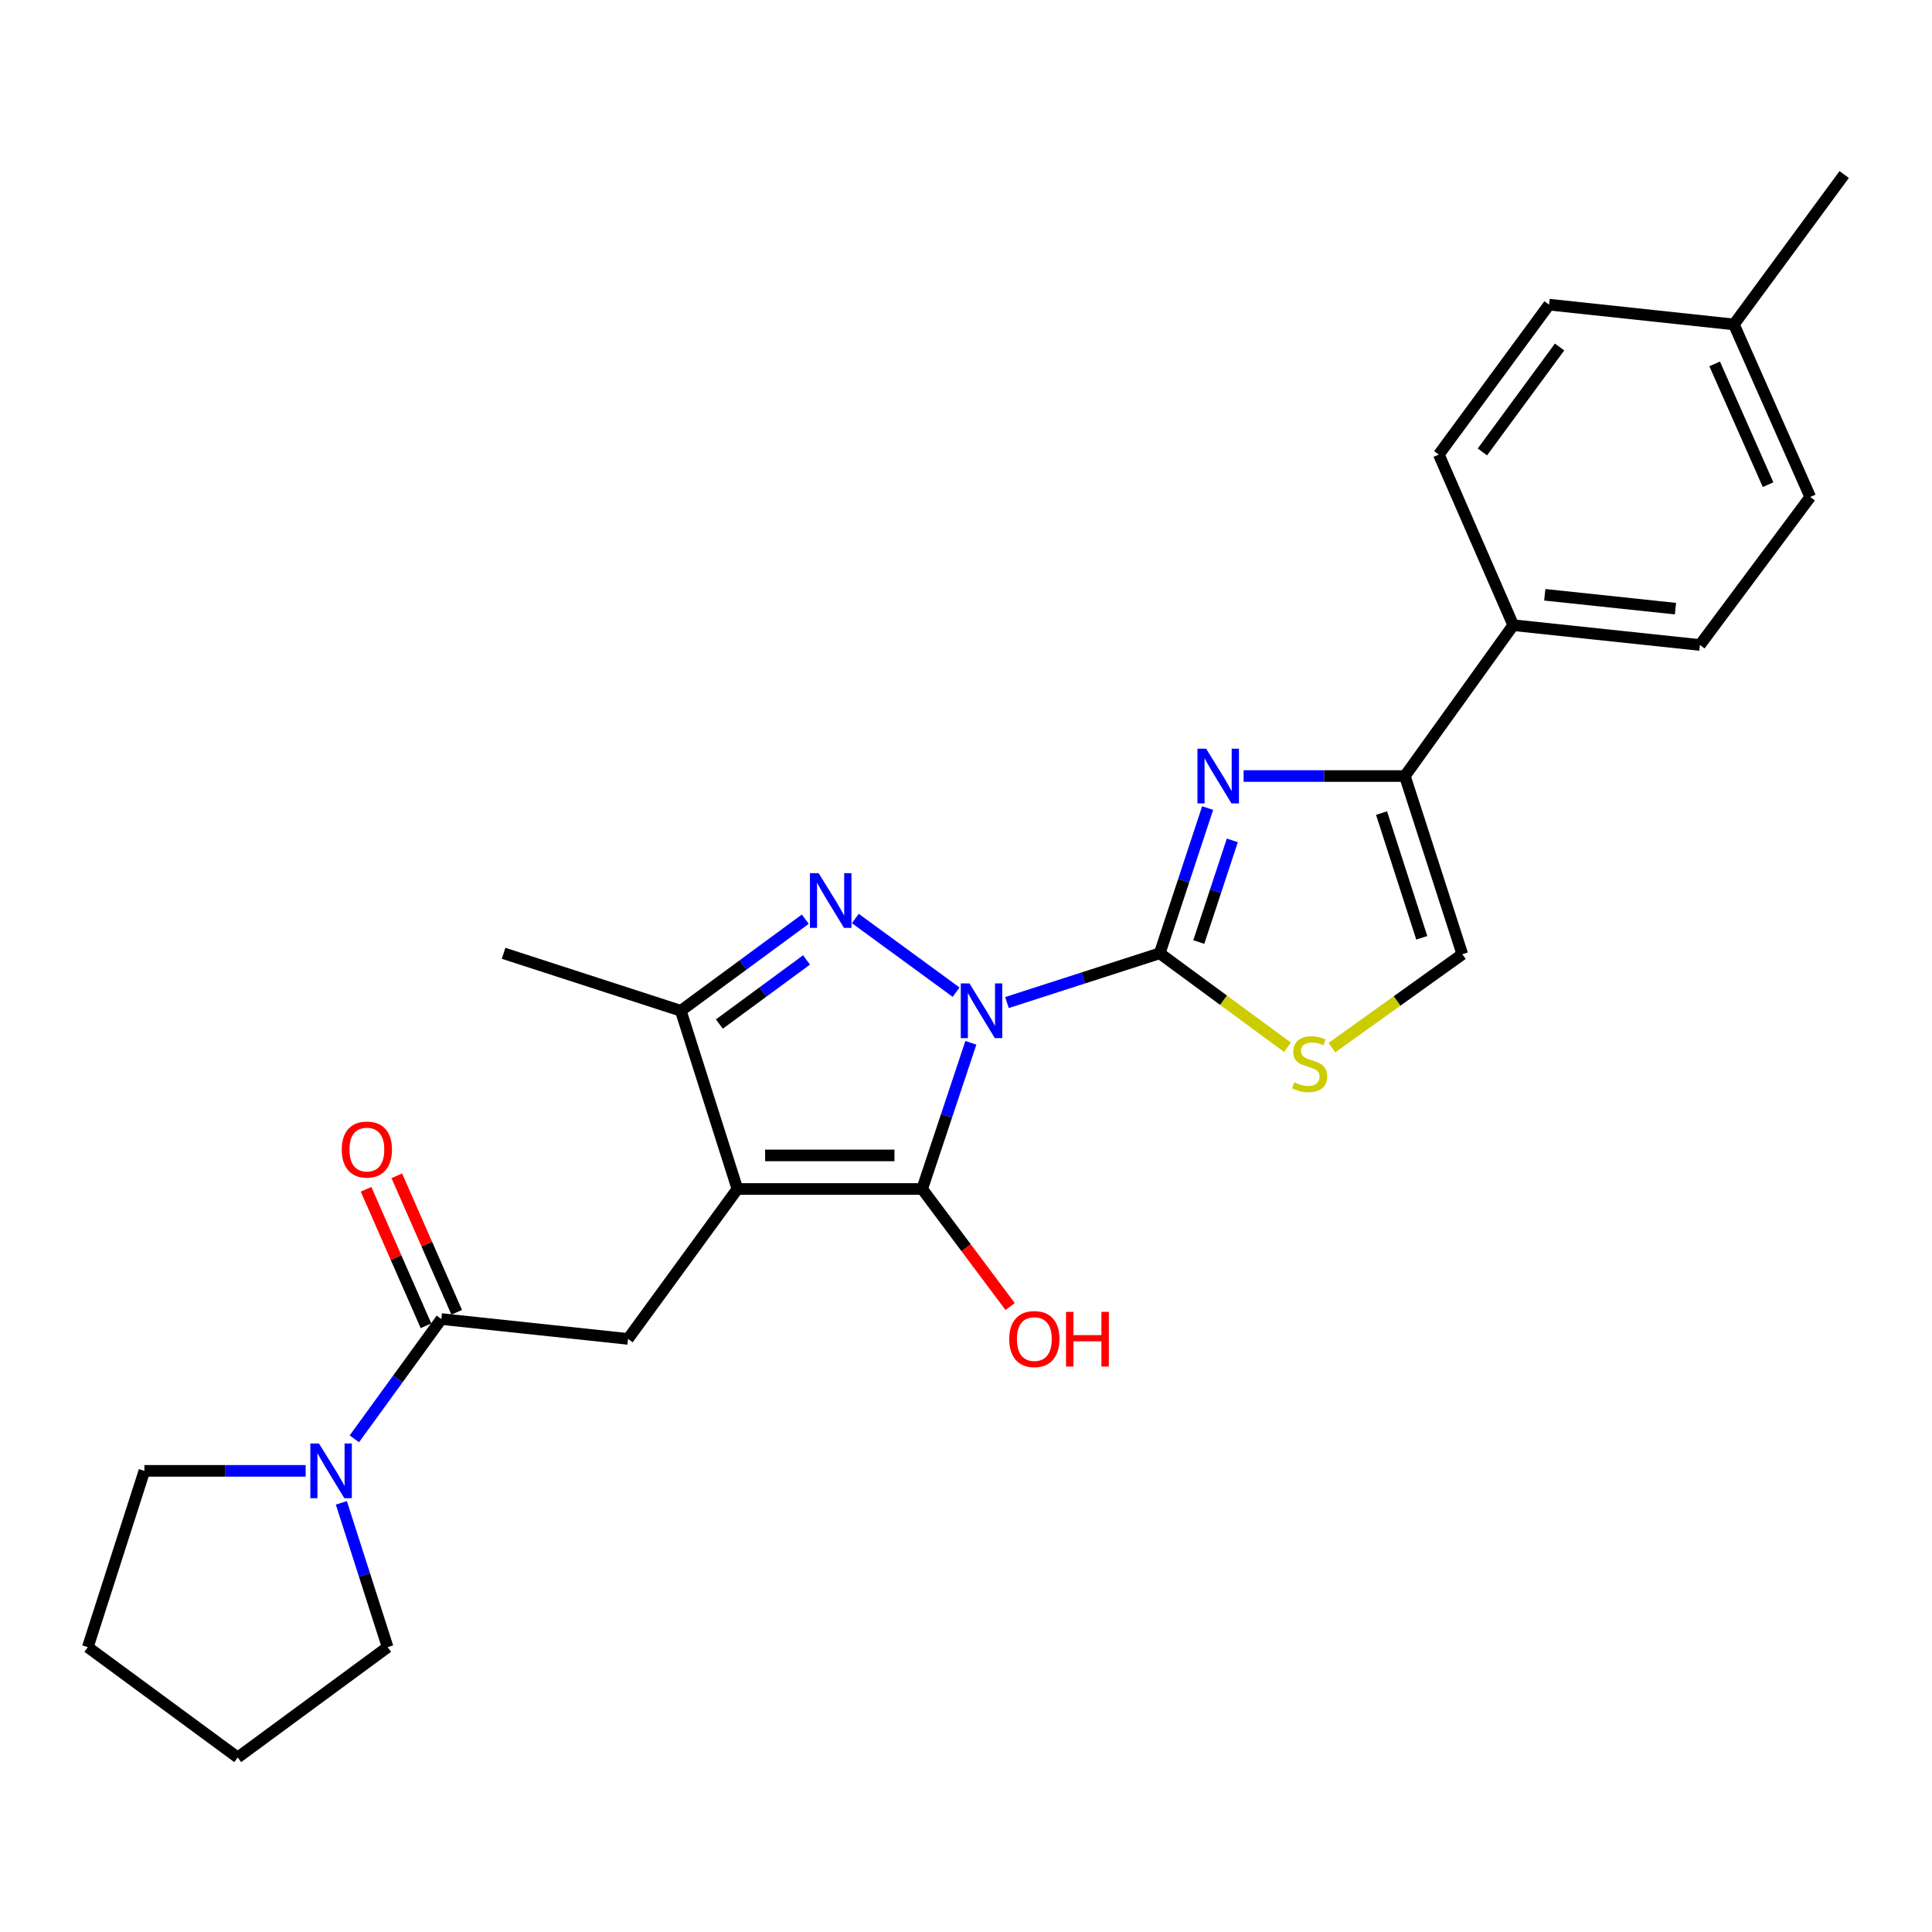 <?xml version='1.0' encoding='iso-8859-1'?>
<svg version='1.1' baseProfile='full'
              xmlns='http://www.w3.org/2000/svg'
                      xmlns:rdkit='http://www.rdkit.org/xml'
                      xmlns:xlink='http://www.w3.org/1999/xlink'
                  xml:space='preserve'
width='1000px' height='1000px' viewBox='0 0 1000 1000'>
<!-- END OF HEADER -->
<rect style='opacity:1.0;fill:#FFFFFF;stroke:none' width='1000' height='1000' x='0' y='0'> </rect>
<path class='bond-1' d='M 502.515,539.755 L 489.917,577.585' style='fill:none;fill-rule:evenodd;stroke:#0000FF;stroke-width:6px;stroke-linecap:butt;stroke-linejoin:miter;stroke-opacity:1' />
<path class='bond-1' d='M 489.917,577.585 L 477.319,615.415' style='fill:none;fill-rule:evenodd;stroke:#000000;stroke-width:6px;stroke-linecap:butt;stroke-linejoin:miter;stroke-opacity:1' />
<path class='bond-2' d='M 521.203,518.92 L 560.737,506.174' style='fill:none;fill-rule:evenodd;stroke:#0000FF;stroke-width:6px;stroke-linecap:butt;stroke-linejoin:miter;stroke-opacity:1' />
<path class='bond-2' d='M 560.737,506.174 L 600.271,493.427' style='fill:none;fill-rule:evenodd;stroke:#000000;stroke-width:6px;stroke-linecap:butt;stroke-linejoin:miter;stroke-opacity:1' />
<path class='bond-3' d='M 494.882,513.546 L 442.718,475.414' style='fill:none;fill-rule:evenodd;stroke:#0000FF;stroke-width:6px;stroke-linecap:butt;stroke-linejoin:miter;stroke-opacity:1' />
<path class='bond-0' d='M 381.68,615.415 L 477.319,615.415' style='fill:none;fill-rule:evenodd;stroke:#000000;stroke-width:6px;stroke-linecap:butt;stroke-linejoin:miter;stroke-opacity:1' />
<path class='bond-0' d='M 396.026,598.042 L 462.973,598.042' style='fill:none;fill-rule:evenodd;stroke:#000000;stroke-width:6px;stroke-linecap:butt;stroke-linejoin:miter;stroke-opacity:1' />
<path class='bond-8' d='M 381.68,615.415 L 325.054,693.014' style='fill:none;fill-rule:evenodd;stroke:#000000;stroke-width:6px;stroke-linecap:butt;stroke-linejoin:miter;stroke-opacity:1' />
<path class='bond-26' d='M 381.68,615.415 L 352.378,523.164' style='fill:none;fill-rule:evenodd;stroke:#000000;stroke-width:6px;stroke-linecap:butt;stroke-linejoin:miter;stroke-opacity:1' />
<path class='bond-14' d='M 477.319,615.415 L 500.083,645.843' style='fill:none;fill-rule:evenodd;stroke:#000000;stroke-width:6px;stroke-linecap:butt;stroke-linejoin:miter;stroke-opacity:1' />
<path class='bond-14' d='M 500.083,645.843 L 522.848,676.271' style='fill:none;fill-rule:evenodd;stroke:#FF0000;stroke-width:6px;stroke-linecap:butt;stroke-linejoin:miter;stroke-opacity:1' />
<path class='bond-4' d='M 600.271,493.427 L 612.671,455.84' style='fill:none;fill-rule:evenodd;stroke:#000000;stroke-width:6px;stroke-linecap:butt;stroke-linejoin:miter;stroke-opacity:1' />
<path class='bond-4' d='M 612.671,455.84 L 625.071,418.254' style='fill:none;fill-rule:evenodd;stroke:#0000FF;stroke-width:6px;stroke-linecap:butt;stroke-linejoin:miter;stroke-opacity:1' />
<path class='bond-4' d='M 620.49,487.594 L 629.169,461.283' style='fill:none;fill-rule:evenodd;stroke:#000000;stroke-width:6px;stroke-linecap:butt;stroke-linejoin:miter;stroke-opacity:1' />
<path class='bond-4' d='M 629.169,461.283 L 637.849,434.973' style='fill:none;fill-rule:evenodd;stroke:#0000FF;stroke-width:6px;stroke-linecap:butt;stroke-linejoin:miter;stroke-opacity:1' />
<path class='bond-7' d='M 600.271,493.427 L 633.327,517.738' style='fill:none;fill-rule:evenodd;stroke:#000000;stroke-width:6px;stroke-linecap:butt;stroke-linejoin:miter;stroke-opacity:1' />
<path class='bond-7' d='M 633.327,517.738 L 666.382,542.049' style='fill:none;fill-rule:evenodd;stroke:#CCCC00;stroke-width:6px;stroke-linecap:butt;stroke-linejoin:miter;stroke-opacity:1' />
<path class='bond-5' d='M 416.82,475.765 L 384.599,499.464' style='fill:none;fill-rule:evenodd;stroke:#0000FF;stroke-width:6px;stroke-linecap:butt;stroke-linejoin:miter;stroke-opacity:1' />
<path class='bond-5' d='M 384.599,499.464 L 352.378,523.164' style='fill:none;fill-rule:evenodd;stroke:#000000;stroke-width:6px;stroke-linecap:butt;stroke-linejoin:miter;stroke-opacity:1' />
<path class='bond-5' d='M 417.447,496.869 L 394.892,513.459' style='fill:none;fill-rule:evenodd;stroke:#0000FF;stroke-width:6px;stroke-linecap:butt;stroke-linejoin:miter;stroke-opacity:1' />
<path class='bond-5' d='M 394.892,513.459 L 372.338,530.049' style='fill:none;fill-rule:evenodd;stroke:#000000;stroke-width:6px;stroke-linecap:butt;stroke-linejoin:miter;stroke-opacity:1' />
<path class='bond-6' d='M 643.694,401.678 L 685.428,401.678' style='fill:none;fill-rule:evenodd;stroke:#0000FF;stroke-width:6px;stroke-linecap:butt;stroke-linejoin:miter;stroke-opacity:1' />
<path class='bond-6' d='M 685.428,401.678 L 727.162,401.678' style='fill:none;fill-rule:evenodd;stroke:#000000;stroke-width:6px;stroke-linecap:butt;stroke-linejoin:miter;stroke-opacity:1' />
<path class='bond-20' d='M 352.378,523.164 L 260.658,493.427' style='fill:none;fill-rule:evenodd;stroke:#000000;stroke-width:6px;stroke-linecap:butt;stroke-linejoin:miter;stroke-opacity:1' />
<path class='bond-12' d='M 727.162,401.678 L 783.248,323.596' style='fill:none;fill-rule:evenodd;stroke:#000000;stroke-width:6px;stroke-linecap:butt;stroke-linejoin:miter;stroke-opacity:1' />
<path class='bond-27' d='M 727.162,401.678 L 756.899,493.91' style='fill:none;fill-rule:evenodd;stroke:#000000;stroke-width:6px;stroke-linecap:butt;stroke-linejoin:miter;stroke-opacity:1' />
<path class='bond-27' d='M 715.087,420.844 L 735.903,485.406' style='fill:none;fill-rule:evenodd;stroke:#000000;stroke-width:6px;stroke-linecap:butt;stroke-linejoin:miter;stroke-opacity:1' />
<path class='bond-11' d='M 689.381,542.256 L 723.14,518.083' style='fill:none;fill-rule:evenodd;stroke:#CCCC00;stroke-width:6px;stroke-linecap:butt;stroke-linejoin:miter;stroke-opacity:1' />
<path class='bond-11' d='M 723.14,518.083 L 756.899,493.91' style='fill:none;fill-rule:evenodd;stroke:#000000;stroke-width:6px;stroke-linecap:butt;stroke-linejoin:miter;stroke-opacity:1' />
<path class='bond-9' d='M 325.054,693.014 L 228.441,682.735' style='fill:none;fill-rule:evenodd;stroke:#000000;stroke-width:6px;stroke-linecap:butt;stroke-linejoin:miter;stroke-opacity:1' />
<path class='bond-10' d='M 228.441,682.735 L 205.929,713.733' style='fill:none;fill-rule:evenodd;stroke:#000000;stroke-width:6px;stroke-linecap:butt;stroke-linejoin:miter;stroke-opacity:1' />
<path class='bond-10' d='M 205.929,713.733 L 183.417,744.731' style='fill:none;fill-rule:evenodd;stroke:#0000FF;stroke-width:6px;stroke-linecap:butt;stroke-linejoin:miter;stroke-opacity:1' />
<path class='bond-13' d='M 236.394,679.243 L 220.886,643.917' style='fill:none;fill-rule:evenodd;stroke:#000000;stroke-width:6px;stroke-linecap:butt;stroke-linejoin:miter;stroke-opacity:1' />
<path class='bond-13' d='M 220.886,643.917 L 205.378,608.59' style='fill:none;fill-rule:evenodd;stroke:#FF0000;stroke-width:6px;stroke-linecap:butt;stroke-linejoin:miter;stroke-opacity:1' />
<path class='bond-13' d='M 220.487,686.227 L 204.978,650.9' style='fill:none;fill-rule:evenodd;stroke:#000000;stroke-width:6px;stroke-linecap:butt;stroke-linejoin:miter;stroke-opacity:1' />
<path class='bond-13' d='M 204.978,650.9 L 189.47,615.573' style='fill:none;fill-rule:evenodd;stroke:#FF0000;stroke-width:6px;stroke-linecap:butt;stroke-linejoin:miter;stroke-opacity:1' />
<path class='bond-21' d='M 158.214,761.319 L 116.476,761.319' style='fill:none;fill-rule:evenodd;stroke:#0000FF;stroke-width:6px;stroke-linecap:butt;stroke-linejoin:miter;stroke-opacity:1' />
<path class='bond-21' d='M 116.476,761.319 L 74.738,761.319' style='fill:none;fill-rule:evenodd;stroke:#000000;stroke-width:6px;stroke-linecap:butt;stroke-linejoin:miter;stroke-opacity:1' />
<path class='bond-22' d='M 176.682,777.875 L 188.663,815.22' style='fill:none;fill-rule:evenodd;stroke:#0000FF;stroke-width:6px;stroke-linecap:butt;stroke-linejoin:miter;stroke-opacity:1' />
<path class='bond-22' d='M 188.663,815.22 L 200.644,852.566' style='fill:none;fill-rule:evenodd;stroke:#000000;stroke-width:6px;stroke-linecap:butt;stroke-linejoin:miter;stroke-opacity:1' />
<path class='bond-15' d='M 783.248,323.596 L 879.88,333.846' style='fill:none;fill-rule:evenodd;stroke:#000000;stroke-width:6px;stroke-linecap:butt;stroke-linejoin:miter;stroke-opacity:1' />
<path class='bond-15' d='M 799.575,307.858 L 867.218,315.033' style='fill:none;fill-rule:evenodd;stroke:#000000;stroke-width:6px;stroke-linecap:butt;stroke-linejoin:miter;stroke-opacity:1' />
<path class='bond-16' d='M 783.248,323.596 L 744.728,235.274' style='fill:none;fill-rule:evenodd;stroke:#000000;stroke-width:6px;stroke-linecap:butt;stroke-linejoin:miter;stroke-opacity:1' />
<path class='bond-17' d='M 879.88,333.846 L 936.97,257.232' style='fill:none;fill-rule:evenodd;stroke:#000000;stroke-width:6px;stroke-linecap:butt;stroke-linejoin:miter;stroke-opacity:1' />
<path class='bond-18' d='M 744.728,235.274 L 801.798,157.684' style='fill:none;fill-rule:evenodd;stroke:#000000;stroke-width:6px;stroke-linecap:butt;stroke-linejoin:miter;stroke-opacity:1' />
<path class='bond-18' d='M 767.283,233.929 L 807.233,179.616' style='fill:none;fill-rule:evenodd;stroke:#000000;stroke-width:6px;stroke-linecap:butt;stroke-linejoin:miter;stroke-opacity:1' />
<path class='bond-28' d='M 936.97,257.232 L 897.465,167.925' style='fill:none;fill-rule:evenodd;stroke:#000000;stroke-width:6px;stroke-linecap:butt;stroke-linejoin:miter;stroke-opacity:1' />
<path class='bond-28' d='M 915.156,250.863 L 887.503,188.349' style='fill:none;fill-rule:evenodd;stroke:#000000;stroke-width:6px;stroke-linecap:butt;stroke-linejoin:miter;stroke-opacity:1' />
<path class='bond-19' d='M 801.798,157.684 L 897.465,167.925' style='fill:none;fill-rule:evenodd;stroke:#000000;stroke-width:6px;stroke-linecap:butt;stroke-linejoin:miter;stroke-opacity:1' />
<path class='bond-23' d='M 897.465,167.925 L 954.545,90.344' style='fill:none;fill-rule:evenodd;stroke:#000000;stroke-width:6px;stroke-linecap:butt;stroke-linejoin:miter;stroke-opacity:1' />
<path class='bond-25' d='M 74.738,761.319 L 45.455,852.566' style='fill:none;fill-rule:evenodd;stroke:#000000;stroke-width:6px;stroke-linecap:butt;stroke-linejoin:miter;stroke-opacity:1' />
<path class='bond-24' d='M 200.644,852.566 L 123.044,909.656' style='fill:none;fill-rule:evenodd;stroke:#000000;stroke-width:6px;stroke-linecap:butt;stroke-linejoin:miter;stroke-opacity:1' />
<path class='bond-29' d='M 123.044,909.656 L 45.455,852.566' style='fill:none;fill-rule:evenodd;stroke:#000000;stroke-width:6px;stroke-linecap:butt;stroke-linejoin:miter;stroke-opacity:1' />
<path  class='atom-0' d='M 501.78 509.004
L 511.06 524.004
Q 511.98 525.484, 513.46 528.164
Q 514.94 530.844, 515.02 531.004
L 515.02 509.004
L 518.78 509.004
L 518.78 537.324
L 514.9 537.324
L 504.94 520.924
Q 503.78 519.004, 502.54 516.804
Q 501.34 514.604, 500.98 513.924
L 500.98 537.324
L 497.3 537.324
L 497.3 509.004
L 501.78 509.004
' fill='#0000FF'/>
<path  class='atom-4' d='M 423.707 451.934
L 432.987 466.934
Q 433.907 468.414, 435.387 471.094
Q 436.867 473.774, 436.947 473.934
L 436.947 451.934
L 440.707 451.934
L 440.707 480.254
L 436.827 480.254
L 426.867 463.854
Q 425.707 461.934, 424.467 459.734
Q 423.267 457.534, 422.907 456.854
L 422.907 480.254
L 419.227 480.254
L 419.227 451.934
L 423.707 451.934
' fill='#0000FF'/>
<path  class='atom-5' d='M 624.279 387.518
L 633.559 402.518
Q 634.479 403.998, 635.959 406.678
Q 637.439 409.358, 637.519 409.518
L 637.519 387.518
L 641.279 387.518
L 641.279 415.838
L 637.399 415.838
L 627.439 399.438
Q 626.279 397.518, 625.039 395.318
Q 623.839 393.118, 623.479 392.438
L 623.479 415.838
L 619.799 415.838
L 619.799 387.518
L 624.279 387.518
' fill='#0000FF'/>
<path  class='atom-8' d='M 669.871 560.218
Q 670.191 560.338, 671.511 560.898
Q 672.831 561.458, 674.271 561.818
Q 675.751 562.138, 677.191 562.138
Q 679.871 562.138, 681.431 560.858
Q 682.991 559.538, 682.991 557.258
Q 682.991 555.698, 682.191 554.738
Q 681.431 553.778, 680.231 553.258
Q 679.031 552.738, 677.031 552.138
Q 674.511 551.378, 672.991 550.658
Q 671.511 549.938, 670.431 548.418
Q 669.391 546.898, 669.391 544.338
Q 669.391 540.778, 671.791 538.578
Q 674.231 536.378, 679.031 536.378
Q 682.311 536.378, 686.031 537.938
L 685.111 541.018
Q 681.711 539.618, 679.151 539.618
Q 676.391 539.618, 674.871 540.778
Q 673.351 541.898, 673.391 543.858
Q 673.391 545.378, 674.151 546.298
Q 674.951 547.218, 676.071 547.738
Q 677.231 548.258, 679.151 548.858
Q 681.711 549.658, 683.231 550.458
Q 684.751 551.258, 685.831 552.898
Q 686.951 554.498, 686.951 557.258
Q 686.951 561.178, 684.311 563.298
Q 681.711 565.378, 677.351 565.378
Q 674.831 565.378, 672.911 564.818
Q 671.031 564.298, 668.791 563.378
L 669.871 560.218
' fill='#CCCC00'/>
<path  class='atom-11' d='M 165.11 747.159
L 174.39 762.159
Q 175.31 763.639, 176.79 766.319
Q 178.27 768.999, 178.35 769.159
L 178.35 747.159
L 182.11 747.159
L 182.11 775.479
L 178.23 775.479
L 168.27 759.079
Q 167.11 757.159, 165.87 754.959
Q 164.67 752.759, 164.31 752.079
L 164.31 775.479
L 160.63 775.479
L 160.63 747.159
L 165.11 747.159
' fill='#0000FF'/>
<path  class='atom-14' d='M 176.892 595.004
Q 176.892 588.204, 180.252 584.404
Q 183.612 580.604, 189.892 580.604
Q 196.172 580.604, 199.532 584.404
Q 202.892 588.204, 202.892 595.004
Q 202.892 601.884, 199.492 605.804
Q 196.092 609.684, 189.892 609.684
Q 183.652 609.684, 180.252 605.804
Q 176.892 601.924, 176.892 595.004
M 189.892 606.484
Q 194.212 606.484, 196.532 603.604
Q 198.892 600.684, 198.892 595.004
Q 198.892 589.444, 196.532 586.644
Q 194.212 583.804, 189.892 583.804
Q 185.572 583.804, 183.212 586.604
Q 180.892 589.404, 180.892 595.004
Q 180.892 600.724, 183.212 603.604
Q 185.572 606.484, 189.892 606.484
' fill='#FF0000'/>
<path  class='atom-15' d='M 522.373 693.094
Q 522.373 686.294, 525.733 682.494
Q 529.093 678.694, 535.373 678.694
Q 541.653 678.694, 545.013 682.494
Q 548.373 686.294, 548.373 693.094
Q 548.373 699.974, 544.973 703.894
Q 541.573 707.774, 535.373 707.774
Q 529.133 707.774, 525.733 703.894
Q 522.373 700.014, 522.373 693.094
M 535.373 704.574
Q 539.693 704.574, 542.013 701.694
Q 544.373 698.774, 544.373 693.094
Q 544.373 687.534, 542.013 684.734
Q 539.693 681.894, 535.373 681.894
Q 531.053 681.894, 528.693 684.694
Q 526.373 687.494, 526.373 693.094
Q 526.373 698.814, 528.693 701.694
Q 531.053 704.574, 535.373 704.574
' fill='#FF0000'/>
<path  class='atom-15' d='M 551.773 679.014
L 555.613 679.014
L 555.613 691.054
L 570.093 691.054
L 570.093 679.014
L 573.933 679.014
L 573.933 707.334
L 570.093 707.334
L 570.093 694.254
L 555.613 694.254
L 555.613 707.334
L 551.773 707.334
L 551.773 679.014
' fill='#FF0000'/>
</svg>
